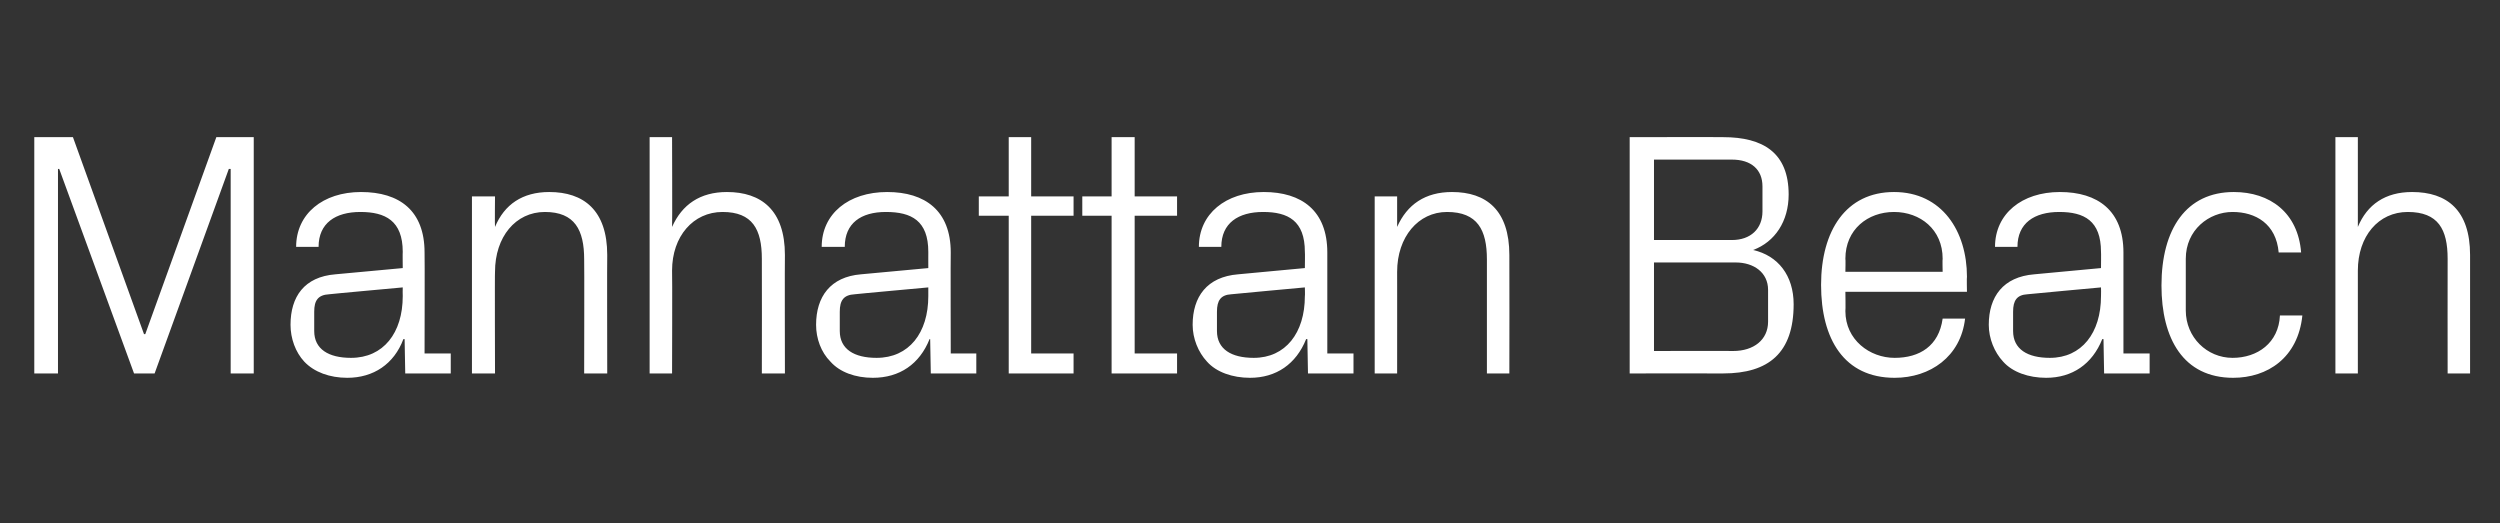 <?xml version="1.0" standalone="no"?><!DOCTYPE svg PUBLIC "-//W3C//DTD SVG 1.1//EN" "http://www.w3.org/Graphics/SVG/1.1/DTD/svg11.dtd"><svg xmlns="http://www.w3.org/2000/svg" version="1.1" width="401px" height="83.9px" viewBox="0 -15 401 83.9" style="top:-15px"><rect x="0" y="-15" width="401" height="83.9" fill="#333333" stroke="none"/>  <desc>Manhattan Beach</desc>  <defs/>  <g id="Polygon51201">    <path d="M 23.1 38.6 L 23.3 38.6 L 34.7 7 L 40.7 7 L 40.7 44.9 L 37 44.9 L 37 12.1 L 36.7 12.1 L 24.8 44.9 L 21.5 44.9 L 9.5 12.1 L 9.3 12.1 L 9.3 44.9 L 5.5 44.9 L 5.5 7 L 11.7 7 L 23.1 38.6 Z M 64.6 25.4 C 64.6 20.4 61.8 19 57.8 19 C 53.8 19 51.1 20.8 51.1 24.6 C 51.1 24.6 47.5 24.6 47.5 24.6 C 47.5 19.3 51.8 15.8 57.9 15.8 C 64.1 15.8 68.1 18.8 68.1 25.5 C 68.14 25.48 68.1 41.7 68.1 41.7 L 72.3 41.7 L 72.3 44.9 L 65 44.9 L 64.9 39.4 C 64.9 39.4 64.74 39.37 64.7 39.4 C 63.2 43.4 59.9 45.6 55.7 45.6 C 52.9 45.6 50.4 44.7 48.8 43 C 47.4 41.5 46.6 39.3 46.6 37.1 C 46.6 32.6 48.8 29.4 53.8 29 C 53.81 29 64.6 28 64.6 28 C 64.6 28 64.57 25.37 64.6 25.4 Z M 52.8 32.2 C 51 32.3 50.4 33.2 50.4 35 C 50.4 35 50.4 38.1 50.4 38.1 C 50.4 41 52.7 42.4 56.3 42.4 C 61.5 42.4 64.6 38.4 64.6 32.5 C 64.57 32.51 64.6 31.1 64.6 31.1 C 64.6 31.1 52.75 32.18 52.8 32.2 Z M 93.7 26.6 C 93.7 21.9 92.2 19 87.4 19 C 82.7 19 79.4 23 79.4 28.6 C 79.35 28.55 79.4 44.9 79.4 44.9 L 75.7 44.9 L 75.7 16.5 L 79.4 16.5 C 79.4 16.5 79.35 21.41 79.4 21.4 C 80.9 17.8 83.8 15.8 88.1 15.8 C 93.6 15.8 97.4 18.7 97.4 25.9 C 97.36 25.93 97.4 44.9 97.4 44.9 L 93.7 44.9 C 93.7 44.9 93.74 26.6 93.7 26.6 Z M 122.2 26.5 C 122.2 21.8 120.7 19 115.9 19 C 111.2 19 107.8 22.9 107.8 28.4 C 107.85 28.44 107.8 44.9 107.8 44.9 L 104.2 44.9 L 104.2 7 L 107.8 7 C 107.8 7 107.85 21.41 107.8 21.4 C 109.4 17.8 112.3 15.8 116.6 15.8 C 122.1 15.8 125.9 18.7 125.9 25.9 C 125.86 25.93 125.9 44.9 125.9 44.9 L 122.2 44.9 C 122.2 44.9 122.23 26.49 122.2 26.5 Z M 148.9 25.4 C 148.9 20.4 146.2 19 142.1 19 C 138.1 19 135.5 20.8 135.5 24.6 C 135.5 24.6 131.8 24.6 131.8 24.6 C 131.8 19.3 136.1 15.8 142.3 15.8 C 148.4 15.8 152.5 18.8 152.5 25.5 C 152.46 25.48 152.5 41.7 152.5 41.7 L 156.6 41.7 L 156.6 44.9 L 149.3 44.9 L 149.2 39.4 C 149.2 39.4 149.06 39.37 149.1 39.4 C 147.5 43.4 144.3 45.6 140 45.6 C 137.2 45.6 134.7 44.7 133.2 43 C 131.7 41.5 130.9 39.3 130.9 37.1 C 130.9 32.6 133.2 29.4 138.1 29 C 138.13 29 148.9 28 148.9 28 C 148.9 28 148.89 25.37 148.9 25.4 Z M 137.1 32.2 C 135.3 32.3 134.7 33.2 134.7 35 C 134.7 35 134.7 38.1 134.7 38.1 C 134.7 41 137 42.4 140.6 42.4 C 145.8 42.4 148.9 38.4 148.9 32.5 C 148.89 32.51 148.9 31.1 148.9 31.1 C 148.9 31.1 137.07 32.18 137.1 32.2 Z M 165.4 41.7 L 172.2 41.7 L 172.2 44.9 L 161.8 44.9 L 161.8 19.6 L 157 19.6 L 157 16.5 L 161.8 16.5 L 161.8 7 L 165.4 7 L 165.4 16.5 L 172.2 16.5 L 172.2 19.6 L 165.4 19.6 L 165.4 41.7 Z M 182 41.7 L 188.8 41.7 L 188.8 44.9 L 178.3 44.9 L 178.3 19.6 L 173.6 19.6 L 173.6 16.5 L 178.3 16.5 L 178.3 7 L 182 7 L 182 16.5 L 188.8 16.5 L 188.8 19.6 L 182 19.6 L 182 41.7 Z M 209.3 25.4 C 209.3 20.4 206.6 19 202.6 19 C 198.6 19 195.9 20.8 195.9 24.6 C 195.9 24.6 192.3 24.6 192.3 24.6 C 192.3 19.3 196.6 15.8 202.7 15.8 C 208.8 15.8 212.9 18.8 212.9 25.5 C 212.9 25.48 212.9 41.7 212.9 41.7 L 217.1 41.7 L 217.1 44.9 L 209.8 44.9 L 209.7 39.4 C 209.7 39.4 209.5 39.37 209.5 39.4 C 207.9 43.4 204.7 45.6 200.5 45.6 C 197.7 45.6 195.1 44.7 193.6 43 C 192.2 41.5 191.3 39.3 191.3 37.1 C 191.3 32.6 193.6 29.4 198.6 29 C 198.57 29 209.3 28 209.3 28 C 209.3 28 209.34 25.37 209.3 25.4 Z M 197.5 32.2 C 195.8 32.3 195.2 33.2 195.2 35 C 195.2 35 195.2 38.1 195.2 38.1 C 195.2 41 197.5 42.4 201.1 42.4 C 206.2 42.4 209.3 38.4 209.3 32.5 C 209.34 32.51 209.3 31.1 209.3 31.1 C 209.3 31.1 197.51 32.18 197.5 32.2 Z M 238.5 26.6 C 238.5 21.9 237 19 232.1 19 C 227.5 19 224.1 23 224.1 28.6 C 224.11 28.55 224.1 44.9 224.1 44.9 L 220.5 44.9 L 220.5 16.5 L 224.1 16.5 C 224.1 16.5 224.11 21.41 224.1 21.4 C 225.7 17.8 228.6 15.8 232.9 15.8 C 238.4 15.8 242.1 18.7 242.1 25.9 C 242.13 25.93 242.1 44.9 242.1 44.9 L 238.5 44.9 C 238.5 44.9 238.5 26.6 238.5 26.6 Z M 265.3 10.6 L 265.3 23.5 C 265.3 23.5 277.76 23.48 277.8 23.5 C 280.8 23.5 282.7 21.7 282.7 18.9 C 282.7 18.9 282.7 14.9 282.7 14.9 C 282.7 12.2 280.9 10.6 277.8 10.6 C 277.76 10.59 265.3 10.6 265.3 10.6 Z M 287.7 33.8 C 287.7 41.6 283.7 44.9 276.4 44.9 C 276.42 44.89 261.4 44.9 261.4 44.9 L 261.4 7 C 261.4 7 276.42 6.97 276.4 7 C 282.8 7 286.9 9.5 286.9 16.2 C 286.9 20.5 284.7 23.8 281.2 25.1 C 285.2 26 287.7 29.2 287.7 33.8 Z M 283.6 31.5 C 283.6 28.7 281.3 27.1 278.4 27.1 C 278.37 27.1 265.3 27.1 265.3 27.1 L 265.3 41.3 C 265.3 41.3 278.04 41.27 278 41.3 C 281.3 41.3 283.6 39.5 283.6 36.6 C 283.6 36.6 283.6 31.5 283.6 31.5 Z M 311.6 26.5 C 311.6 21.8 308 19 303.8 19 C 299.6 19 296 21.8 296 26.5 C 296.05 26.49 296 28.6 296 28.6 L 311.6 28.6 C 311.6 28.6 311.55 26.49 311.6 26.5 Z M 315.2 36.1 C 314.5 42.2 309.6 45.6 303.9 45.6 C 295.8 45.6 292.1 39.4 292.1 30.7 C 292.1 22 296.1 15.8 303.8 15.8 C 311.5 15.8 315.5 22.1 315.5 29.4 C 315.45 29.39 315.5 31.8 315.5 31.8 L 296 31.8 C 296 31.8 296.05 34.85 296 34.9 C 296 39.5 299.9 42.4 303.9 42.4 C 307.9 42.4 311 40.5 311.6 36.1 C 311.6 36.1 315.2 36.1 315.2 36.1 Z M 337 25.4 C 337 20.4 334.3 19 330.3 19 C 326.3 19 323.6 20.8 323.6 24.6 C 323.6 24.6 320 24.6 320 24.6 C 320 19.3 324.3 15.8 330.4 15.8 C 336.5 15.8 340.6 18.8 340.6 25.5 C 340.6 25.48 340.6 41.7 340.6 41.7 L 344.8 41.7 L 344.8 44.9 L 337.5 44.9 L 337.4 39.4 C 337.4 39.4 337.2 39.37 337.2 39.4 C 335.6 43.4 332.4 45.6 328.2 45.6 C 325.4 45.6 322.8 44.7 321.3 43 C 319.9 41.5 319 39.3 319 37.1 C 319 32.6 321.3 29.4 326.3 29 C 326.27 29 337 28 337 28 C 337 28 337.03 25.37 337 25.4 Z M 325.2 32.2 C 323.5 32.3 322.9 33.2 322.9 35 C 322.9 35 322.9 38.1 322.9 38.1 C 322.9 41 325.2 42.4 328.8 42.4 C 333.9 42.4 337 38.4 337 32.5 C 337.03 32.51 337 31.1 337 31.1 C 337 31.1 325.21 32.18 325.2 32.2 Z M 365.5 25.5 C 365.1 20.9 361.8 19 358.1 19 C 354.3 19 350.6 21.9 350.6 26.5 C 350.6 26.5 350.6 34.8 350.6 34.8 C 350.6 39.1 354 42.4 358.1 42.4 C 362.1 42.4 365.5 40 365.7 35.6 C 365.7 35.6 369.3 35.6 369.3 35.6 C 368.6 42.4 363.7 45.6 358.2 45.6 C 350.2 45.6 346.7 39.3 346.7 30.8 C 346.7 21.7 350.7 15.8 358.3 15.8 C 364.1 15.8 368.6 19.1 369.1 25.5 C 369.1 25.5 365.5 25.5 365.5 25.5 Z M 392.6 26.5 C 392.6 21.8 391.1 19 386.2 19 C 381.5 19 378.2 22.9 378.2 28.4 C 378.19 28.44 378.2 44.9 378.2 44.9 L 374.6 44.9 L 374.6 7 L 378.2 7 C 378.2 7 378.19 21.41 378.2 21.4 C 379.7 17.8 382.6 15.8 386.9 15.8 C 392.5 15.8 396.2 18.7 396.2 25.9 C 396.2 25.93 396.2 44.9 396.2 44.9 L 392.6 44.9 C 392.6 44.9 392.58 26.49 392.6 26.5 Z " stroke="none" fill="#fff"/>  </g></svg>